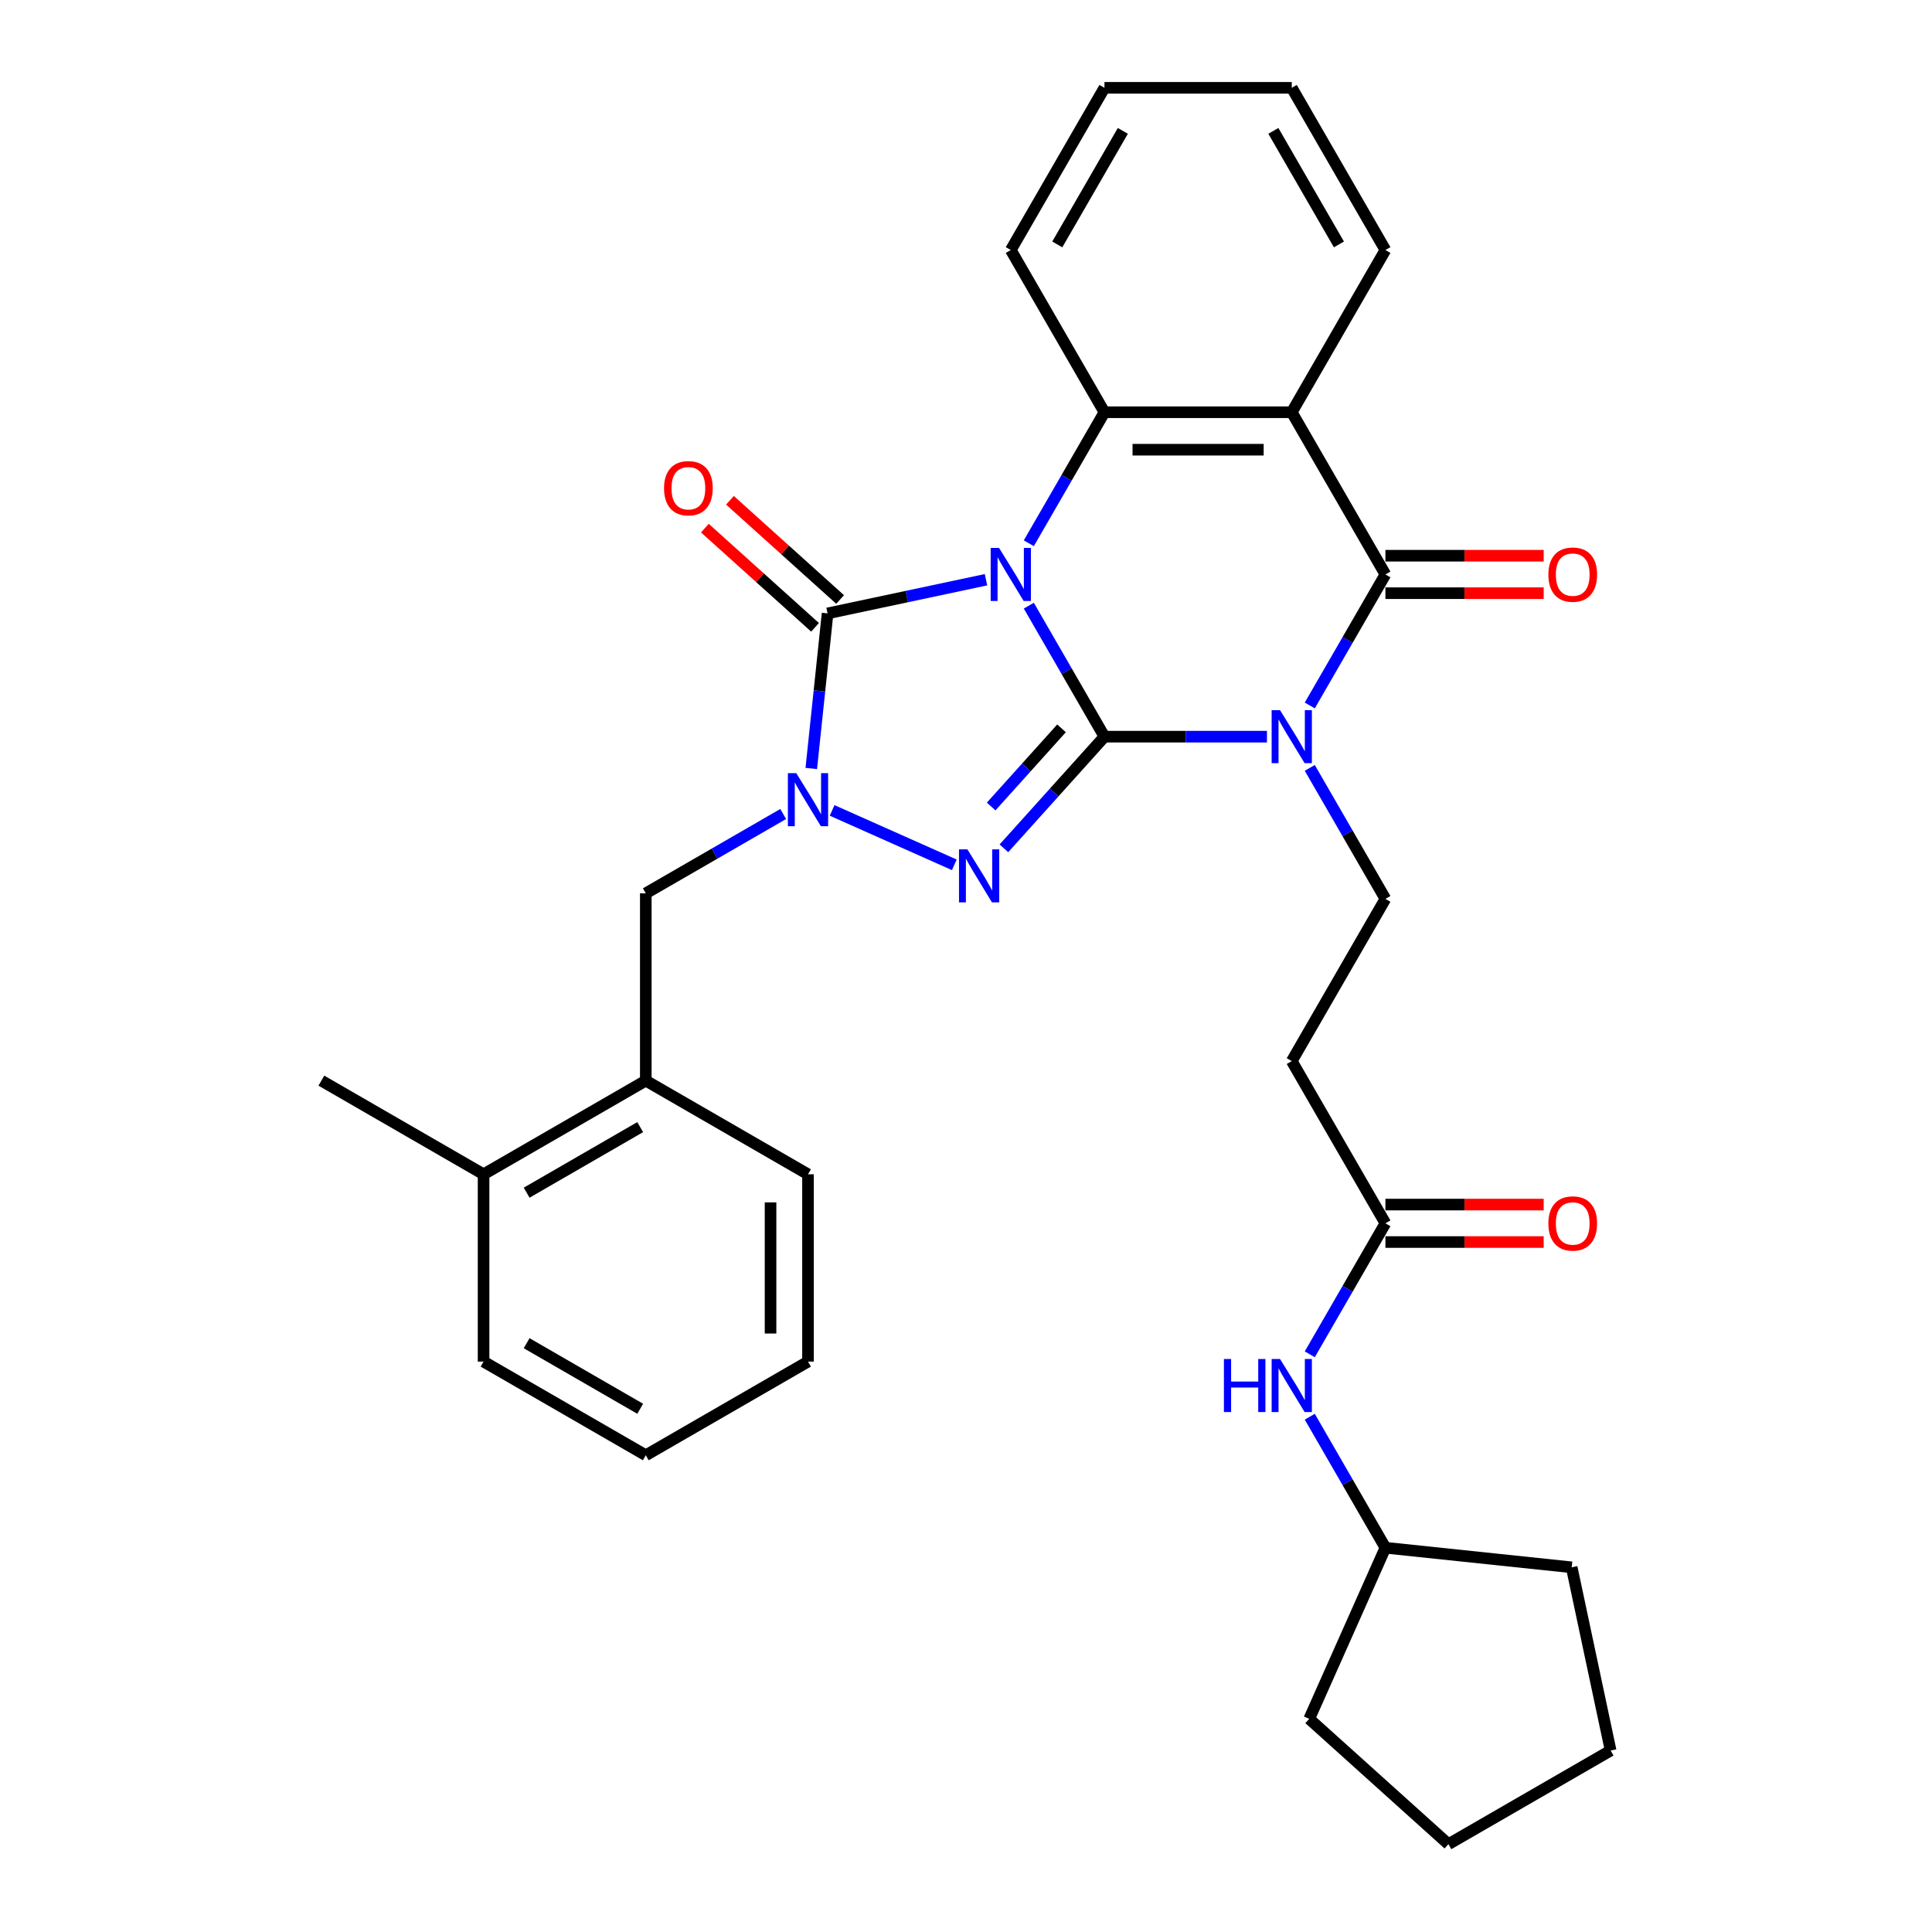 <?xml version='1.0' encoding='iso-8859-1'?>
<svg version='1.1' baseProfile='full'
              xmlns='http://www.w3.org/2000/svg'
                      xmlns:rdkit='http://www.rdkit.org/xml'
                      xmlns:xlink='http://www.w3.org/1999/xlink'
                  xml:space='preserve'
width='1000px' height='1000px' viewBox='0 0 1000 1000'>
<!-- END OF HEADER -->
<rect style='opacity:1.0;fill:#FFFFFF;stroke:none' width='1000' height='1000' x='0' y='0'> </rect>
<path class='bond-0' d='M 532.512,313.49 L 552.087,347.395' style='fill:none;fill-rule:evenodd;stroke:#0000FF;stroke-width:6px;stroke-linecap:butt;stroke-linejoin:miter;stroke-opacity:1' />
<path class='bond-0' d='M 552.087,347.395 L 571.661,381.299' style='fill:none;fill-rule:evenodd;stroke:#000000;stroke-width:6px;stroke-linecap:butt;stroke-linejoin:miter;stroke-opacity:1' />
<path class='bond-3' d='M 510.35,300.066 L 469.353,308.781' style='fill:none;fill-rule:evenodd;stroke:#0000FF;stroke-width:6px;stroke-linecap:butt;stroke-linejoin:miter;stroke-opacity:1' />
<path class='bond-3' d='M 469.353,308.781 L 428.355,317.495' style='fill:none;fill-rule:evenodd;stroke:#000000;stroke-width:6px;stroke-linecap:butt;stroke-linejoin:miter;stroke-opacity:1' />
<path class='bond-6' d='M 532.512,281.186 L 552.087,247.282' style='fill:none;fill-rule:evenodd;stroke:#0000FF;stroke-width:6px;stroke-linecap:butt;stroke-linejoin:miter;stroke-opacity:1' />
<path class='bond-6' d='M 552.087,247.282 L 571.661,213.377' style='fill:none;fill-rule:evenodd;stroke:#000000;stroke-width:6px;stroke-linecap:butt;stroke-linejoin:miter;stroke-opacity:1' />
<path class='bond-1' d='M 571.661,381.299 L 613.718,381.299' style='fill:none;fill-rule:evenodd;stroke:#000000;stroke-width:6px;stroke-linecap:butt;stroke-linejoin:miter;stroke-opacity:1' />
<path class='bond-1' d='M 613.718,381.299 L 655.775,381.299' style='fill:none;fill-rule:evenodd;stroke:#0000FF;stroke-width:6px;stroke-linecap:butt;stroke-linejoin:miter;stroke-opacity:1' />
<path class='bond-2' d='M 571.661,381.299 L 545.643,410.195' style='fill:none;fill-rule:evenodd;stroke:#000000;stroke-width:6px;stroke-linecap:butt;stroke-linejoin:miter;stroke-opacity:1' />
<path class='bond-2' d='M 545.643,410.195 L 519.625,439.091' style='fill:none;fill-rule:evenodd;stroke:#0000FF;stroke-width:6px;stroke-linecap:butt;stroke-linejoin:miter;stroke-opacity:1' />
<path class='bond-2' d='M 549.447,376.994 L 531.234,397.221' style='fill:none;fill-rule:evenodd;stroke:#000000;stroke-width:6px;stroke-linecap:butt;stroke-linejoin:miter;stroke-opacity:1' />
<path class='bond-2' d='M 531.234,397.221 L 513.021,417.448' style='fill:none;fill-rule:evenodd;stroke:#0000FF;stroke-width:6px;stroke-linecap:butt;stroke-linejoin:miter;stroke-opacity:1' />
<path class='bond-8' d='M 677.937,397.451 L 697.512,431.356' style='fill:none;fill-rule:evenodd;stroke:#0000FF;stroke-width:6px;stroke-linecap:butt;stroke-linejoin:miter;stroke-opacity:1' />
<path class='bond-8' d='M 697.512,431.356 L 717.086,465.26' style='fill:none;fill-rule:evenodd;stroke:#000000;stroke-width:6px;stroke-linecap:butt;stroke-linejoin:miter;stroke-opacity:1' />
<path class='bond-33' d='M 677.937,365.147 L 697.512,331.243' style='fill:none;fill-rule:evenodd;stroke:#0000FF;stroke-width:6px;stroke-linecap:butt;stroke-linejoin:miter;stroke-opacity:1' />
<path class='bond-33' d='M 697.512,331.243 L 717.086,297.338' style='fill:none;fill-rule:evenodd;stroke:#000000;stroke-width:6px;stroke-linecap:butt;stroke-linejoin:miter;stroke-opacity:1' />
<path class='bond-32' d='M 493.953,447.632 L 430.706,419.473' style='fill:none;fill-rule:evenodd;stroke:#0000FF;stroke-width:6px;stroke-linecap:butt;stroke-linejoin:miter;stroke-opacity:1' />
<path class='bond-4' d='M 428.355,317.495 L 424.137,357.629' style='fill:none;fill-rule:evenodd;stroke:#000000;stroke-width:6px;stroke-linecap:butt;stroke-linejoin:miter;stroke-opacity:1' />
<path class='bond-4' d='M 424.137,357.629 L 419.919,397.762' style='fill:none;fill-rule:evenodd;stroke:#0000FF;stroke-width:6px;stroke-linecap:butt;stroke-linejoin:miter;stroke-opacity:1' />
<path class='bond-12' d='M 434.842,310.29 L 406.332,284.619' style='fill:none;fill-rule:evenodd;stroke:#000000;stroke-width:6px;stroke-linecap:butt;stroke-linejoin:miter;stroke-opacity:1' />
<path class='bond-12' d='M 406.332,284.619 L 377.822,258.949' style='fill:none;fill-rule:evenodd;stroke:#FF0000;stroke-width:6px;stroke-linecap:butt;stroke-linejoin:miter;stroke-opacity:1' />
<path class='bond-12' d='M 421.868,324.7 L 393.358,299.029' style='fill:none;fill-rule:evenodd;stroke:#000000;stroke-width:6px;stroke-linecap:butt;stroke-linejoin:miter;stroke-opacity:1' />
<path class='bond-12' d='M 393.358,299.029 L 364.847,273.358' style='fill:none;fill-rule:evenodd;stroke:#FF0000;stroke-width:6px;stroke-linecap:butt;stroke-linejoin:miter;stroke-opacity:1' />
<path class='bond-9' d='M 405.385,421.325 L 369.822,441.857' style='fill:none;fill-rule:evenodd;stroke:#0000FF;stroke-width:6px;stroke-linecap:butt;stroke-linejoin:miter;stroke-opacity:1' />
<path class='bond-9' d='M 369.822,441.857 L 334.26,462.389' style='fill:none;fill-rule:evenodd;stroke:#000000;stroke-width:6px;stroke-linecap:butt;stroke-linejoin:miter;stroke-opacity:1' />
<path class='bond-5' d='M 717.086,297.338 L 668.611,213.377' style='fill:none;fill-rule:evenodd;stroke:#000000;stroke-width:6px;stroke-linecap:butt;stroke-linejoin:miter;stroke-opacity:1' />
<path class='bond-14' d='M 717.086,307.033 L 758.048,307.033' style='fill:none;fill-rule:evenodd;stroke:#000000;stroke-width:6px;stroke-linecap:butt;stroke-linejoin:miter;stroke-opacity:1' />
<path class='bond-14' d='M 758.048,307.033 L 799.009,307.033' style='fill:none;fill-rule:evenodd;stroke:#FF0000;stroke-width:6px;stroke-linecap:butt;stroke-linejoin:miter;stroke-opacity:1' />
<path class='bond-14' d='M 717.086,287.643 L 758.048,287.643' style='fill:none;fill-rule:evenodd;stroke:#000000;stroke-width:6px;stroke-linecap:butt;stroke-linejoin:miter;stroke-opacity:1' />
<path class='bond-14' d='M 758.048,287.643 L 799.009,287.643' style='fill:none;fill-rule:evenodd;stroke:#FF0000;stroke-width:6px;stroke-linecap:butt;stroke-linejoin:miter;stroke-opacity:1' />
<path class='bond-7' d='M 571.661,213.377 L 668.611,213.377' style='fill:none;fill-rule:evenodd;stroke:#000000;stroke-width:6px;stroke-linecap:butt;stroke-linejoin:miter;stroke-opacity:1' />
<path class='bond-7' d='M 586.204,232.767 L 654.069,232.767' style='fill:none;fill-rule:evenodd;stroke:#000000;stroke-width:6px;stroke-linecap:butt;stroke-linejoin:miter;stroke-opacity:1' />
<path class='bond-19' d='M 571.661,213.377 L 523.186,129.416' style='fill:none;fill-rule:evenodd;stroke:#000000;stroke-width:6px;stroke-linecap:butt;stroke-linejoin:miter;stroke-opacity:1' />
<path class='bond-18' d='M 668.611,213.377 L 717.086,129.416' style='fill:none;fill-rule:evenodd;stroke:#000000;stroke-width:6px;stroke-linecap:butt;stroke-linejoin:miter;stroke-opacity:1' />
<path class='bond-11' d='M 717.086,465.26 L 668.611,549.222' style='fill:none;fill-rule:evenodd;stroke:#000000;stroke-width:6px;stroke-linecap:butt;stroke-linejoin:miter;stroke-opacity:1' />
<path class='bond-13' d='M 334.26,462.389 L 334.26,559.339' style='fill:none;fill-rule:evenodd;stroke:#000000;stroke-width:6px;stroke-linecap:butt;stroke-linejoin:miter;stroke-opacity:1' />
<path class='bond-10' d='M 717.086,633.183 L 668.611,549.222' style='fill:none;fill-rule:evenodd;stroke:#000000;stroke-width:6px;stroke-linecap:butt;stroke-linejoin:miter;stroke-opacity:1' />
<path class='bond-15' d='M 717.086,633.183 L 697.512,667.087' style='fill:none;fill-rule:evenodd;stroke:#000000;stroke-width:6px;stroke-linecap:butt;stroke-linejoin:miter;stroke-opacity:1' />
<path class='bond-15' d='M 697.512,667.087 L 677.937,700.992' style='fill:none;fill-rule:evenodd;stroke:#0000FF;stroke-width:6px;stroke-linecap:butt;stroke-linejoin:miter;stroke-opacity:1' />
<path class='bond-16' d='M 717.086,642.878 L 758.048,642.878' style='fill:none;fill-rule:evenodd;stroke:#000000;stroke-width:6px;stroke-linecap:butt;stroke-linejoin:miter;stroke-opacity:1' />
<path class='bond-16' d='M 758.048,642.878 L 799.009,642.878' style='fill:none;fill-rule:evenodd;stroke:#FF0000;stroke-width:6px;stroke-linecap:butt;stroke-linejoin:miter;stroke-opacity:1' />
<path class='bond-16' d='M 717.086,623.488 L 758.048,623.488' style='fill:none;fill-rule:evenodd;stroke:#000000;stroke-width:6px;stroke-linecap:butt;stroke-linejoin:miter;stroke-opacity:1' />
<path class='bond-16' d='M 758.048,623.488 L 799.009,623.488' style='fill:none;fill-rule:evenodd;stroke:#FF0000;stroke-width:6px;stroke-linecap:butt;stroke-linejoin:miter;stroke-opacity:1' />
<path class='bond-17' d='M 334.26,559.339 L 250.299,607.814' style='fill:none;fill-rule:evenodd;stroke:#000000;stroke-width:6px;stroke-linecap:butt;stroke-linejoin:miter;stroke-opacity:1' />
<path class='bond-17' d='M 331.361,583.402 L 272.588,617.335' style='fill:none;fill-rule:evenodd;stroke:#000000;stroke-width:6px;stroke-linecap:butt;stroke-linejoin:miter;stroke-opacity:1' />
<path class='bond-21' d='M 334.26,559.339 L 418.221,607.814' style='fill:none;fill-rule:evenodd;stroke:#000000;stroke-width:6px;stroke-linecap:butt;stroke-linejoin:miter;stroke-opacity:1' />
<path class='bond-20' d='M 677.937,733.296 L 697.512,767.2' style='fill:none;fill-rule:evenodd;stroke:#0000FF;stroke-width:6px;stroke-linecap:butt;stroke-linejoin:miter;stroke-opacity:1' />
<path class='bond-20' d='M 697.512,767.2 L 717.086,801.105' style='fill:none;fill-rule:evenodd;stroke:#000000;stroke-width:6px;stroke-linecap:butt;stroke-linejoin:miter;stroke-opacity:1' />
<path class='bond-22' d='M 250.299,607.814 L 166.338,559.339' style='fill:none;fill-rule:evenodd;stroke:#000000;stroke-width:6px;stroke-linecap:butt;stroke-linejoin:miter;stroke-opacity:1' />
<path class='bond-23' d='M 250.299,607.814 L 250.299,704.764' style='fill:none;fill-rule:evenodd;stroke:#000000;stroke-width:6px;stroke-linecap:butt;stroke-linejoin:miter;stroke-opacity:1' />
<path class='bond-34' d='M 717.086,129.416 L 668.611,45.455' style='fill:none;fill-rule:evenodd;stroke:#000000;stroke-width:6px;stroke-linecap:butt;stroke-linejoin:miter;stroke-opacity:1' />
<path class='bond-34' d='M 693.023,126.517 L 659.091,67.744' style='fill:none;fill-rule:evenodd;stroke:#000000;stroke-width:6px;stroke-linecap:butt;stroke-linejoin:miter;stroke-opacity:1' />
<path class='bond-27' d='M 523.186,129.416 L 571.661,45.455' style='fill:none;fill-rule:evenodd;stroke:#000000;stroke-width:6px;stroke-linecap:butt;stroke-linejoin:miter;stroke-opacity:1' />
<path class='bond-27' d='M 547.25,126.517 L 581.182,67.744' style='fill:none;fill-rule:evenodd;stroke:#000000;stroke-width:6px;stroke-linecap:butt;stroke-linejoin:miter;stroke-opacity:1' />
<path class='bond-24' d='M 717.086,801.105 L 813.505,811.239' style='fill:none;fill-rule:evenodd;stroke:#000000;stroke-width:6px;stroke-linecap:butt;stroke-linejoin:miter;stroke-opacity:1' />
<path class='bond-25' d='M 717.086,801.105 L 677.653,889.673' style='fill:none;fill-rule:evenodd;stroke:#000000;stroke-width:6px;stroke-linecap:butt;stroke-linejoin:miter;stroke-opacity:1' />
<path class='bond-28' d='M 418.221,607.814 L 418.221,704.764' style='fill:none;fill-rule:evenodd;stroke:#000000;stroke-width:6px;stroke-linecap:butt;stroke-linejoin:miter;stroke-opacity:1' />
<path class='bond-28' d='M 398.831,622.356 L 398.831,690.221' style='fill:none;fill-rule:evenodd;stroke:#000000;stroke-width:6px;stroke-linecap:butt;stroke-linejoin:miter;stroke-opacity:1' />
<path class='bond-35' d='M 250.299,704.764 L 334.26,753.239' style='fill:none;fill-rule:evenodd;stroke:#000000;stroke-width:6px;stroke-linecap:butt;stroke-linejoin:miter;stroke-opacity:1' />
<path class='bond-35' d='M 272.588,695.243 L 331.361,729.175' style='fill:none;fill-rule:evenodd;stroke:#000000;stroke-width:6px;stroke-linecap:butt;stroke-linejoin:miter;stroke-opacity:1' />
<path class='bond-31' d='M 813.505,811.239 L 833.662,906.07' style='fill:none;fill-rule:evenodd;stroke:#000000;stroke-width:6px;stroke-linecap:butt;stroke-linejoin:miter;stroke-opacity:1' />
<path class='bond-30' d='M 677.653,889.673 L 749.701,954.545' style='fill:none;fill-rule:evenodd;stroke:#000000;stroke-width:6px;stroke-linecap:butt;stroke-linejoin:miter;stroke-opacity:1' />
<path class='bond-26' d='M 668.611,45.455 L 571.661,45.455' style='fill:none;fill-rule:evenodd;stroke:#000000;stroke-width:6px;stroke-linecap:butt;stroke-linejoin:miter;stroke-opacity:1' />
<path class='bond-29' d='M 418.221,704.764 L 334.26,753.239' style='fill:none;fill-rule:evenodd;stroke:#000000;stroke-width:6px;stroke-linecap:butt;stroke-linejoin:miter;stroke-opacity:1' />
<path class='bond-36' d='M 749.701,954.545 L 833.662,906.07' style='fill:none;fill-rule:evenodd;stroke:#000000;stroke-width:6px;stroke-linecap:butt;stroke-linejoin:miter;stroke-opacity:1' />
<path  class='atom-0' d='M 517.117 283.61
L 526.114 298.152
Q 527.006 299.587, 528.441 302.186
Q 529.876 304.784, 529.954 304.939
L 529.954 283.61
L 533.599 283.61
L 533.599 311.066
L 529.837 311.066
L 520.181 295.166
Q 519.056 293.305, 517.854 291.172
Q 516.691 289.039, 516.342 288.38
L 516.342 311.066
L 512.774 311.066
L 512.774 283.61
L 517.117 283.61
' fill='#0000FF'/>
<path  class='atom-2' d='M 662.542 367.571
L 671.539 382.114
Q 672.431 383.548, 673.866 386.147
Q 675.301 388.745, 675.379 388.9
L 675.379 367.571
L 679.024 367.571
L 679.024 395.027
L 675.262 395.027
L 665.606 379.128
Q 664.481 377.266, 663.279 375.133
Q 662.116 373, 661.767 372.341
L 661.767 395.027
L 658.199 395.027
L 658.199 367.571
L 662.542 367.571
' fill='#0000FF'/>
<path  class='atom-3' d='M 500.72 439.619
L 509.717 454.161
Q 510.609 455.596, 512.044 458.195
Q 513.479 460.793, 513.556 460.948
L 513.556 439.619
L 517.202 439.619
L 517.202 467.075
L 513.44 467.075
L 503.784 451.175
Q 502.659 449.314, 501.457 447.181
Q 500.294 445.048, 499.945 444.389
L 499.945 467.075
L 496.377 467.075
L 496.377 439.619
L 500.72 439.619
' fill='#0000FF'/>
<path  class='atom-5' d='M 412.152 400.186
L 421.149 414.728
Q 422.041 416.163, 423.476 418.761
Q 424.911 421.36, 424.988 421.515
L 424.988 400.186
L 428.633 400.186
L 428.633 427.642
L 424.872 427.642
L 415.216 411.742
Q 414.091 409.881, 412.889 407.748
Q 411.725 405.615, 411.376 404.956
L 411.376 427.642
L 407.809 427.642
L 407.809 400.186
L 412.152 400.186
' fill='#0000FF'/>
<path  class='atom-13' d='M 343.704 252.7
Q 343.704 246.108, 346.961 242.424
Q 350.219 238.74, 356.307 238.74
Q 362.396 238.74, 365.653 242.424
Q 368.911 246.108, 368.911 252.7
Q 368.911 259.371, 365.614 263.171
Q 362.318 266.933, 356.307 266.933
Q 350.258 266.933, 346.961 263.171
Q 343.704 259.409, 343.704 252.7
M 356.307 263.83
Q 360.495 263.83, 362.745 261.038
Q 365.033 258.207, 365.033 252.7
Q 365.033 247.31, 362.745 244.595
Q 360.495 241.842, 356.307 241.842
Q 352.119 241.842, 349.831 244.557
Q 347.582 247.271, 347.582 252.7
Q 347.582 258.246, 349.831 261.038
Q 352.119 263.83, 356.307 263.83
' fill='#FF0000'/>
<path  class='atom-15' d='M 801.433 297.416
Q 801.433 290.823, 804.691 287.139
Q 807.948 283.455, 814.036 283.455
Q 820.125 283.455, 823.382 287.139
Q 826.64 290.823, 826.64 297.416
Q 826.64 304.086, 823.344 307.886
Q 820.047 311.648, 814.036 311.648
Q 807.987 311.648, 804.691 307.886
Q 801.433 304.125, 801.433 297.416
M 814.036 308.545
Q 818.225 308.545, 820.474 305.753
Q 822.762 302.922, 822.762 297.416
Q 822.762 292.025, 820.474 289.311
Q 818.225 286.557, 814.036 286.557
Q 809.848 286.557, 807.56 289.272
Q 805.311 291.986, 805.311 297.416
Q 805.311 302.961, 807.56 305.753
Q 809.848 308.545, 814.036 308.545
' fill='#FF0000'/>
<path  class='atom-16' d='M 633.496 703.416
L 637.219 703.416
L 637.219 715.089
L 651.257 715.089
L 651.257 703.416
L 654.98 703.416
L 654.98 730.872
L 651.257 730.872
L 651.257 718.191
L 637.219 718.191
L 637.219 730.872
L 633.496 730.872
L 633.496 703.416
' fill='#0000FF'/>
<path  class='atom-16' d='M 662.542 703.416
L 671.539 717.958
Q 672.431 719.393, 673.866 721.991
Q 675.301 724.59, 675.379 724.745
L 675.379 703.416
L 679.024 703.416
L 679.024 730.872
L 675.262 730.872
L 665.606 714.972
Q 664.481 713.111, 663.279 710.978
Q 662.116 708.845, 661.767 708.186
L 661.767 730.872
L 658.199 730.872
L 658.199 703.416
L 662.542 703.416
' fill='#0000FF'/>
<path  class='atom-17' d='M 801.433 633.26
Q 801.433 626.668, 804.691 622.984
Q 807.948 619.299, 814.036 619.299
Q 820.125 619.299, 823.382 622.984
Q 826.64 626.668, 826.64 633.26
Q 826.64 639.93, 823.344 643.731
Q 820.047 647.493, 814.036 647.493
Q 807.987 647.493, 804.691 643.731
Q 801.433 639.969, 801.433 633.26
M 814.036 644.39
Q 818.225 644.39, 820.474 641.598
Q 822.762 638.767, 822.762 633.26
Q 822.762 627.87, 820.474 625.155
Q 818.225 622.402, 814.036 622.402
Q 809.848 622.402, 807.56 625.116
Q 805.311 627.831, 805.311 633.26
Q 805.311 638.806, 807.56 641.598
Q 809.848 644.39, 814.036 644.39
' fill='#FF0000'/>
</svg>
